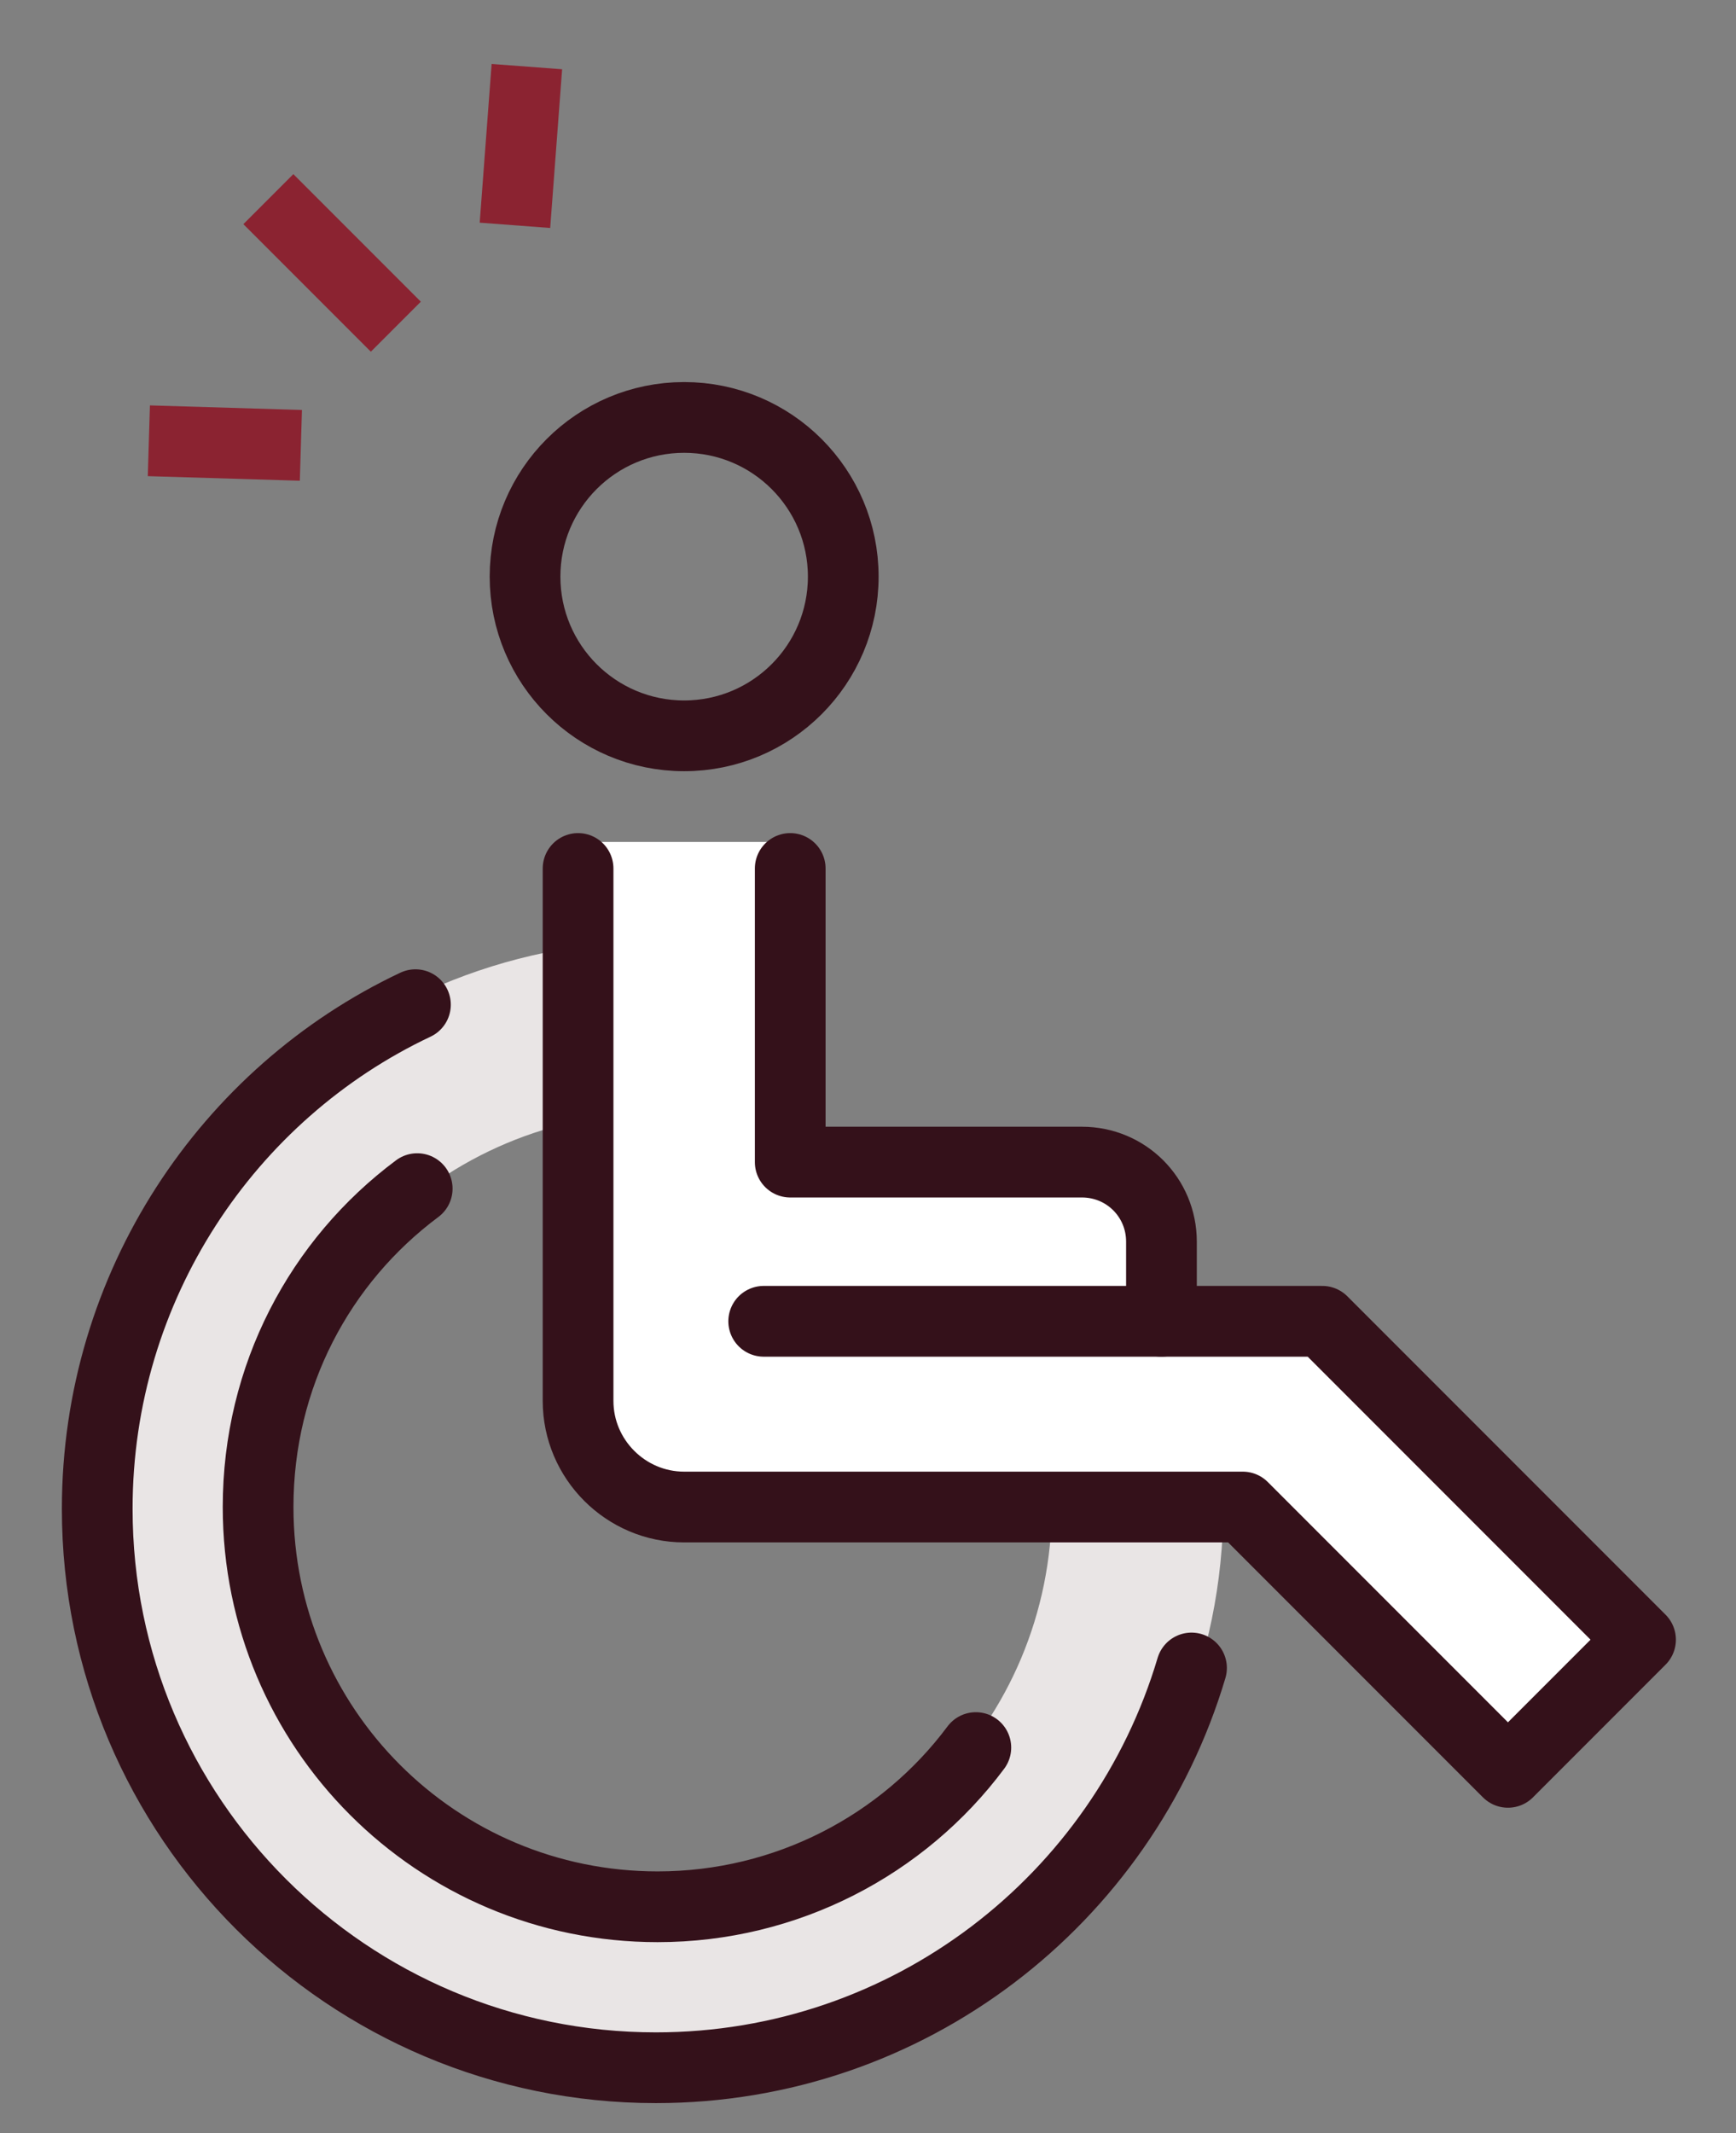 <?xml version="1.0" encoding="utf-8"?>
<!-- Generator: Adobe Illustrator 27.3.0, SVG Export Plug-In . SVG Version: 6.00 Build 0)  -->
<svg version="1.1" id="Artwork" xmlns="http://www.w3.org/2000/svg" xmlns:xlink="http://www.w3.org/1999/xlink" x="0px" y="0px"
	 viewBox="0 0 98.2 120.6" style="enable-background:new 0 0 98.2 120.6;" xml:space="preserve">
<rect x="0" y="0" width="98.2" height="120.6" fill="#808080" stroke="none"/>
<style type="text/css">
	.st0{fill:#E9E5E5;}
	.st1{fill:#FFFFFF;}
	.st2{fill:none;stroke:#34111A;stroke-width:4;stroke-linejoin:round;}
	.st3{fill:none;stroke:#34111A;stroke-width:4;stroke-linecap:round;stroke-linejoin:round;}
	.st4{fill:#8B2331;}
</style>
<path class="st0" d="M58.9,80.1c0.4,1.6,0.6,3.3,0.6,5c0,12.3-9.9,22.2-22.2,22.2s-22.2-9.9-22.2-22.2S25,62.9,37.3,62.9
	c0.7,0,1.4,0,2.1,0.1v-9.7c-0.7,0-1.4-0.1-2.1-0.1c-17.6,0-31.9,14.3-31.9,31.9s14.3,31.9,31.9,31.9s31.9-14.3,31.9-31.9
	c0-1.5-0.1-3.1-0.3-4.5L58.9,80.1L58.9,80.1z"/>
<polygon class="st1" points="32.7,47.6 44.7,47.6 44.7,65.7 62.5,65.7 65.7,69.2 65.7,74.7 76.1,76.1 92.8,93.5 85.3,100.3 
	69.1,85.1 36.5,86.8 31.8,79.6 "/>
<g>
	<circle class="st2" cx="38.7" cy="32.6" r="9"/>
	<g>
		<path class="st3" d="M65.7,74.7v-4.5c0-2.5-2-4.5-4.5-4.5H44.7V49.1"/>
		<path class="st3" d="M32.7,49.1v30.1c0,3.3,2.7,6,6,6h31.6l15,15l7.5-7.5l-18-18H43.2"/>
	</g>
	<path class="st3" d="M67.4,94.3c-3.9,13.1-16,22.6-30.3,22.6c-17.4,0-31.6-14.1-31.6-31.6c0-12.6,7.4-23.5,18-28.5"/>
	<path class="st3" d="M55.2,98.8c-4.1,5.5-10.7,9-18,9c-12.5,0-22.6-10.1-22.6-22.6c0-7.4,3.5-13.9,9-18"/>
</g>
<g>
	
		<rect x="10.7" y="20.8" transform="matrix(3.018967e-02 -1 1 3.018967e-02 -12.763 36.991)" class="st4" width="4" height="8.6"/>
	
		<rect x="25" y="6.2" transform="matrix(7.497878e-02 -0.997 0.997 7.497878e-02 19.079 37.049)" class="st4" width="9" height="4"/>
	<rect x="16.8" y="9.8" transform="matrix(0.707 -0.707 0.707 0.707 -5.04 17.621)" class="st4" width="4" height="10.2"/>
</g>
</svg>
